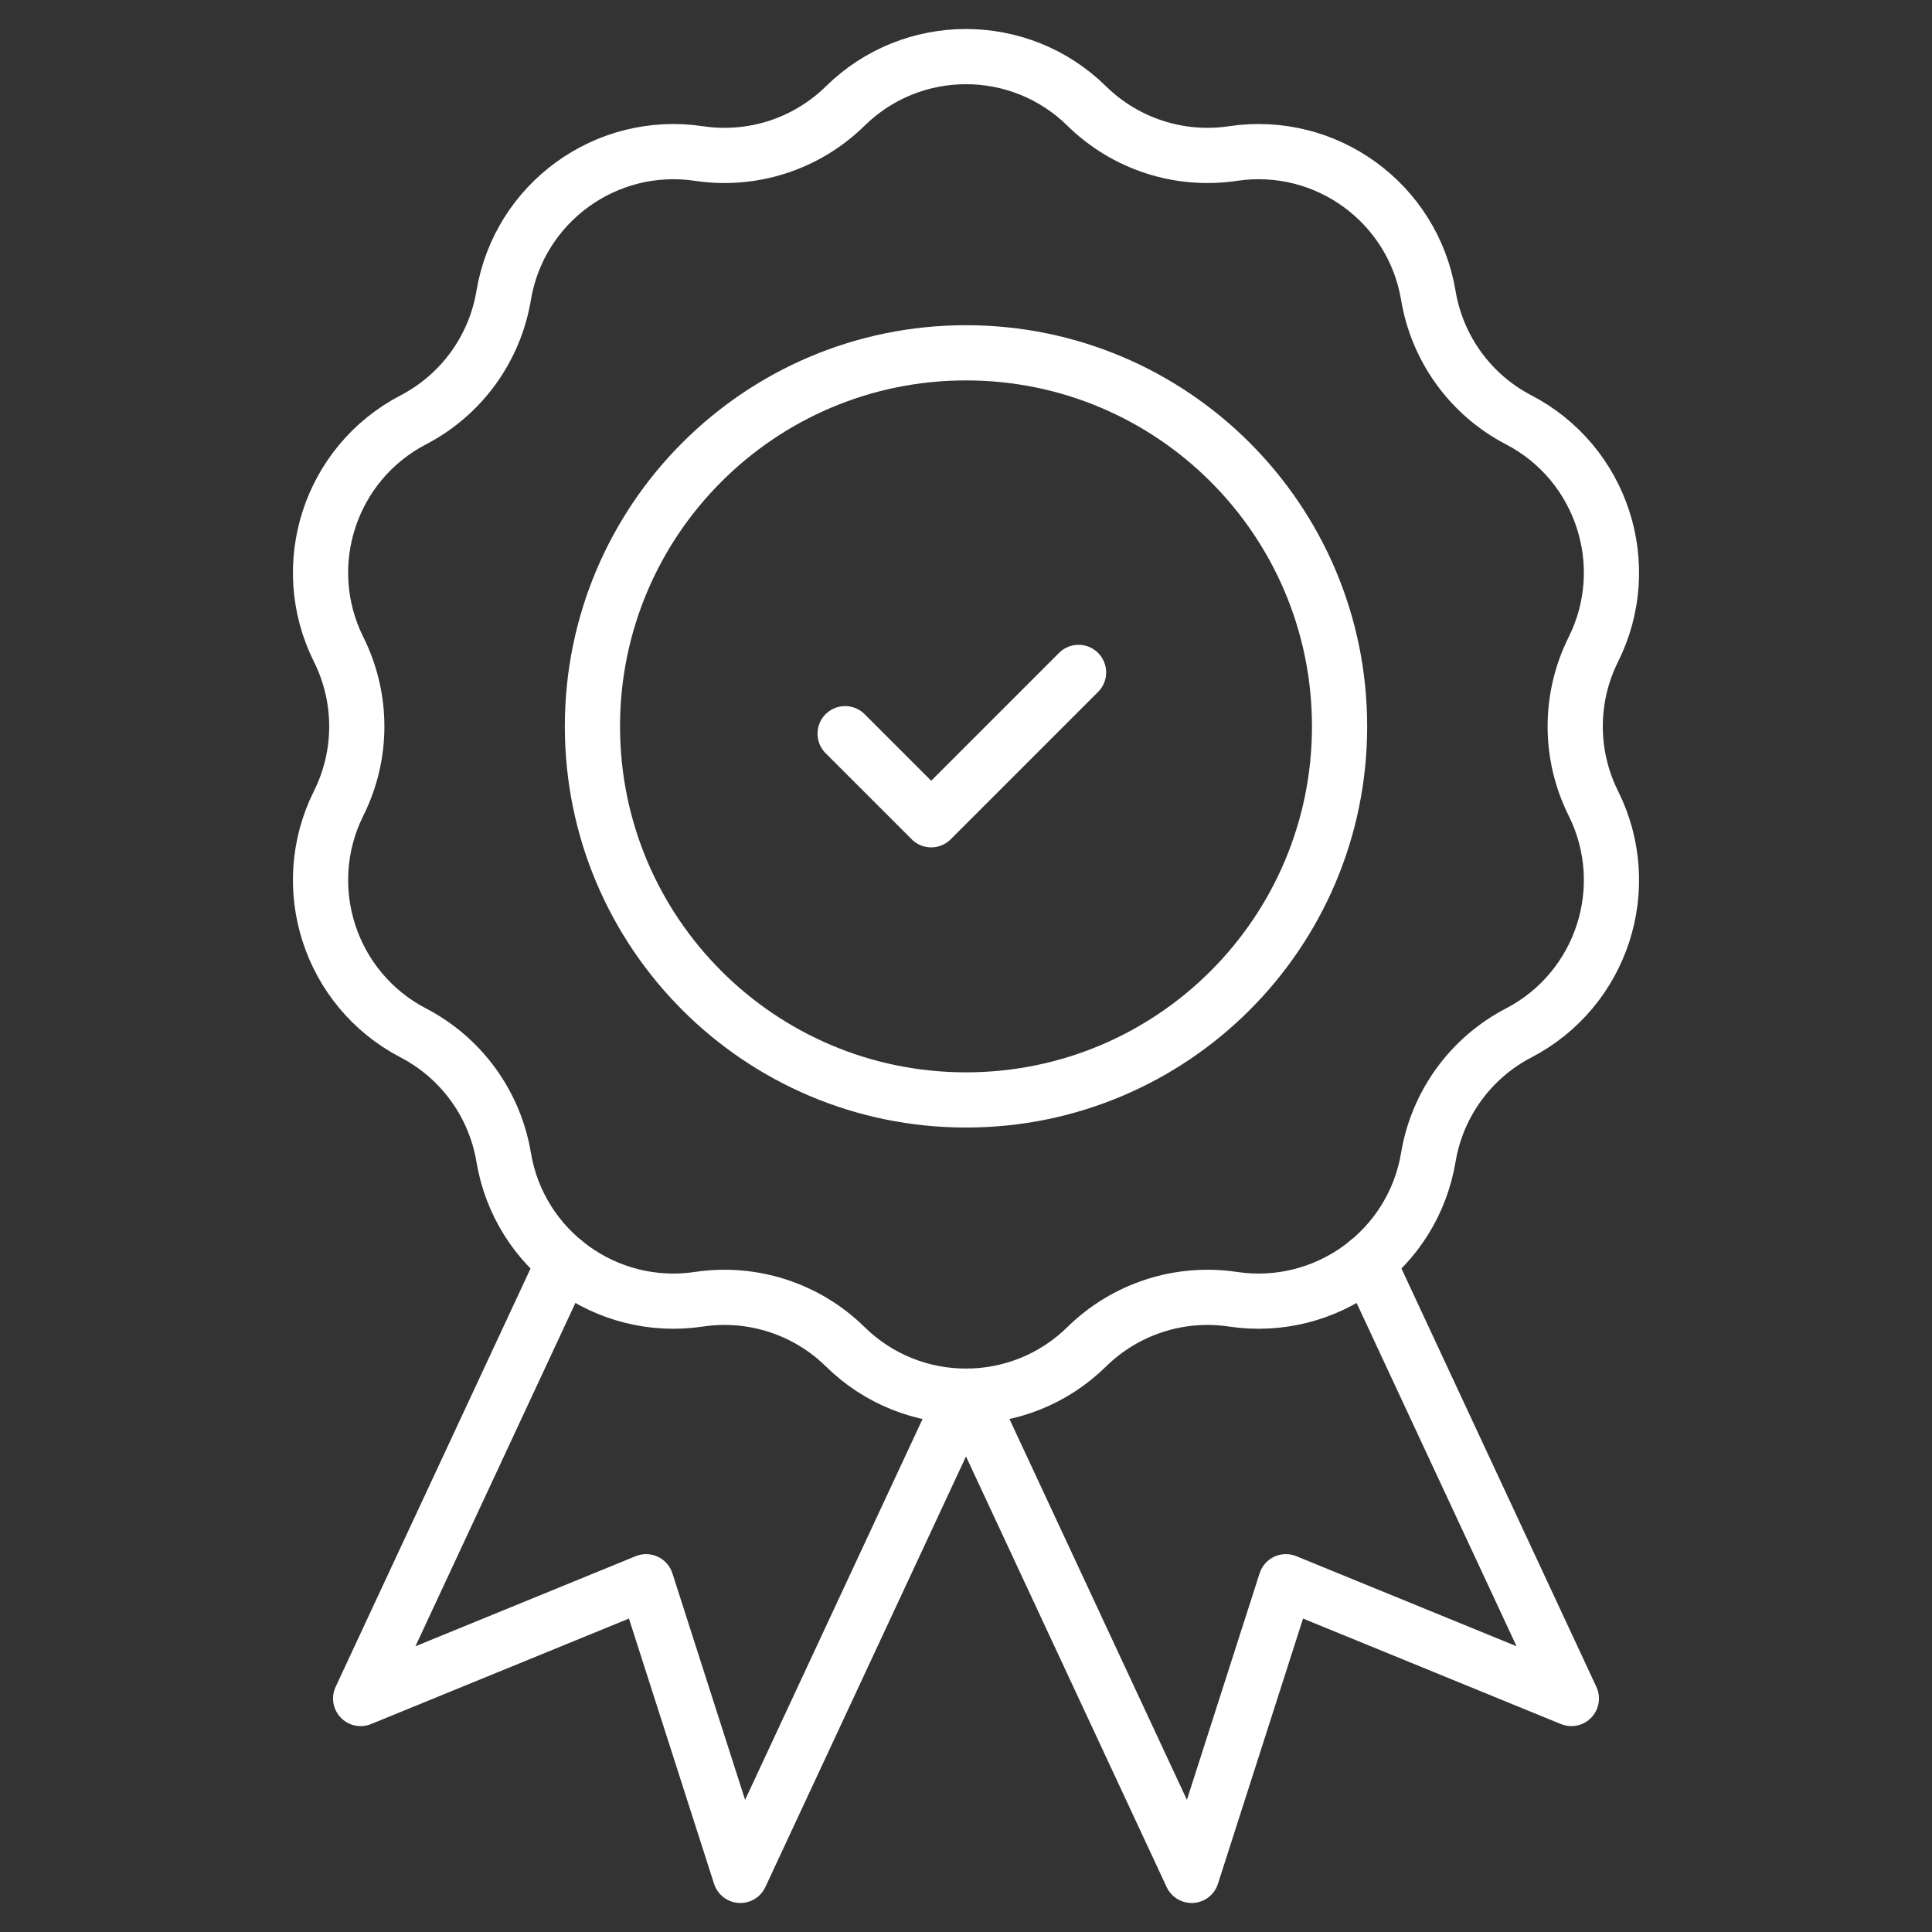 <svg width="70" height="70" viewBox="0 0 70 70" fill="none" xmlns="http://www.w3.org/2000/svg">
<rect x="0" y="0" width="70" height="70" fill="#333333" stroke="none"/>
<path d="M39.374 3.841C40.772 5.215 42.734 5.853 44.672 5.563C48.04 5.059 51.19 7.347 51.751 10.705C52.074 12.639 53.286 14.308 55.025 15.212C58.046 16.784 59.249 20.486 57.729 23.533C56.854 25.287 56.854 27.35 57.729 29.104C59.249 32.151 58.046 35.853 55.025 37.425C53.286 38.329 52.074 39.998 51.751 41.932C51.19 45.29 48.04 47.578 44.672 47.074C42.734 46.784 40.772 47.422 39.374 48.796C36.946 51.183 33.053 51.183 30.625 48.796C29.228 47.422 27.265 46.784 25.327 47.074C21.96 47.578 18.81 45.29 18.249 41.932C17.926 39.998 16.713 38.329 14.975 37.425C11.954 35.853 10.751 32.151 12.271 29.104C13.146 27.35 13.146 25.287 12.271 23.533C10.751 20.486 11.954 16.784 14.975 15.212C16.713 14.308 17.926 12.639 18.249 10.705C18.81 7.347 21.96 5.059 25.327 5.563C27.266 5.853 29.228 5.215 30.625 3.841C33.053 1.454 36.946 1.454 39.374 3.841Z" stroke="white" stroke-width="2" stroke-miterlimit="10" stroke-linecap="round" stroke-linejoin="round"/>
<path d="M30.62 26.583L33.739 29.702L39.078 24.363" stroke="white" stroke-width="2" stroke-miterlimit="10" stroke-linecap="round" stroke-linejoin="round"/>
<path d="M35 39.853C42.475 39.853 48.535 33.794 48.535 26.318C48.535 18.843 42.475 12.783 35 12.783C27.525 12.783 21.465 18.843 21.465 26.318C21.465 33.794 27.525 39.853 35 39.853Z" stroke="white" stroke-width="2" stroke-miterlimit="10" stroke-linecap="round" stroke-linejoin="round"/>
<path d="M20.438 45.72L13.067 61.54L23.41 57.309L26.824 67.949L34.915 50.585" stroke="white" stroke-width="2" stroke-miterlimit="10" stroke-linecap="round" stroke-linejoin="round"/>
<path d="M49.562 45.72L56.933 61.54L46.59 57.309L43.176 67.949L35.085 50.585" stroke="white" stroke-width="2" stroke-miterlimit="10" stroke-linecap="round" stroke-linejoin="round"/>
</svg>
